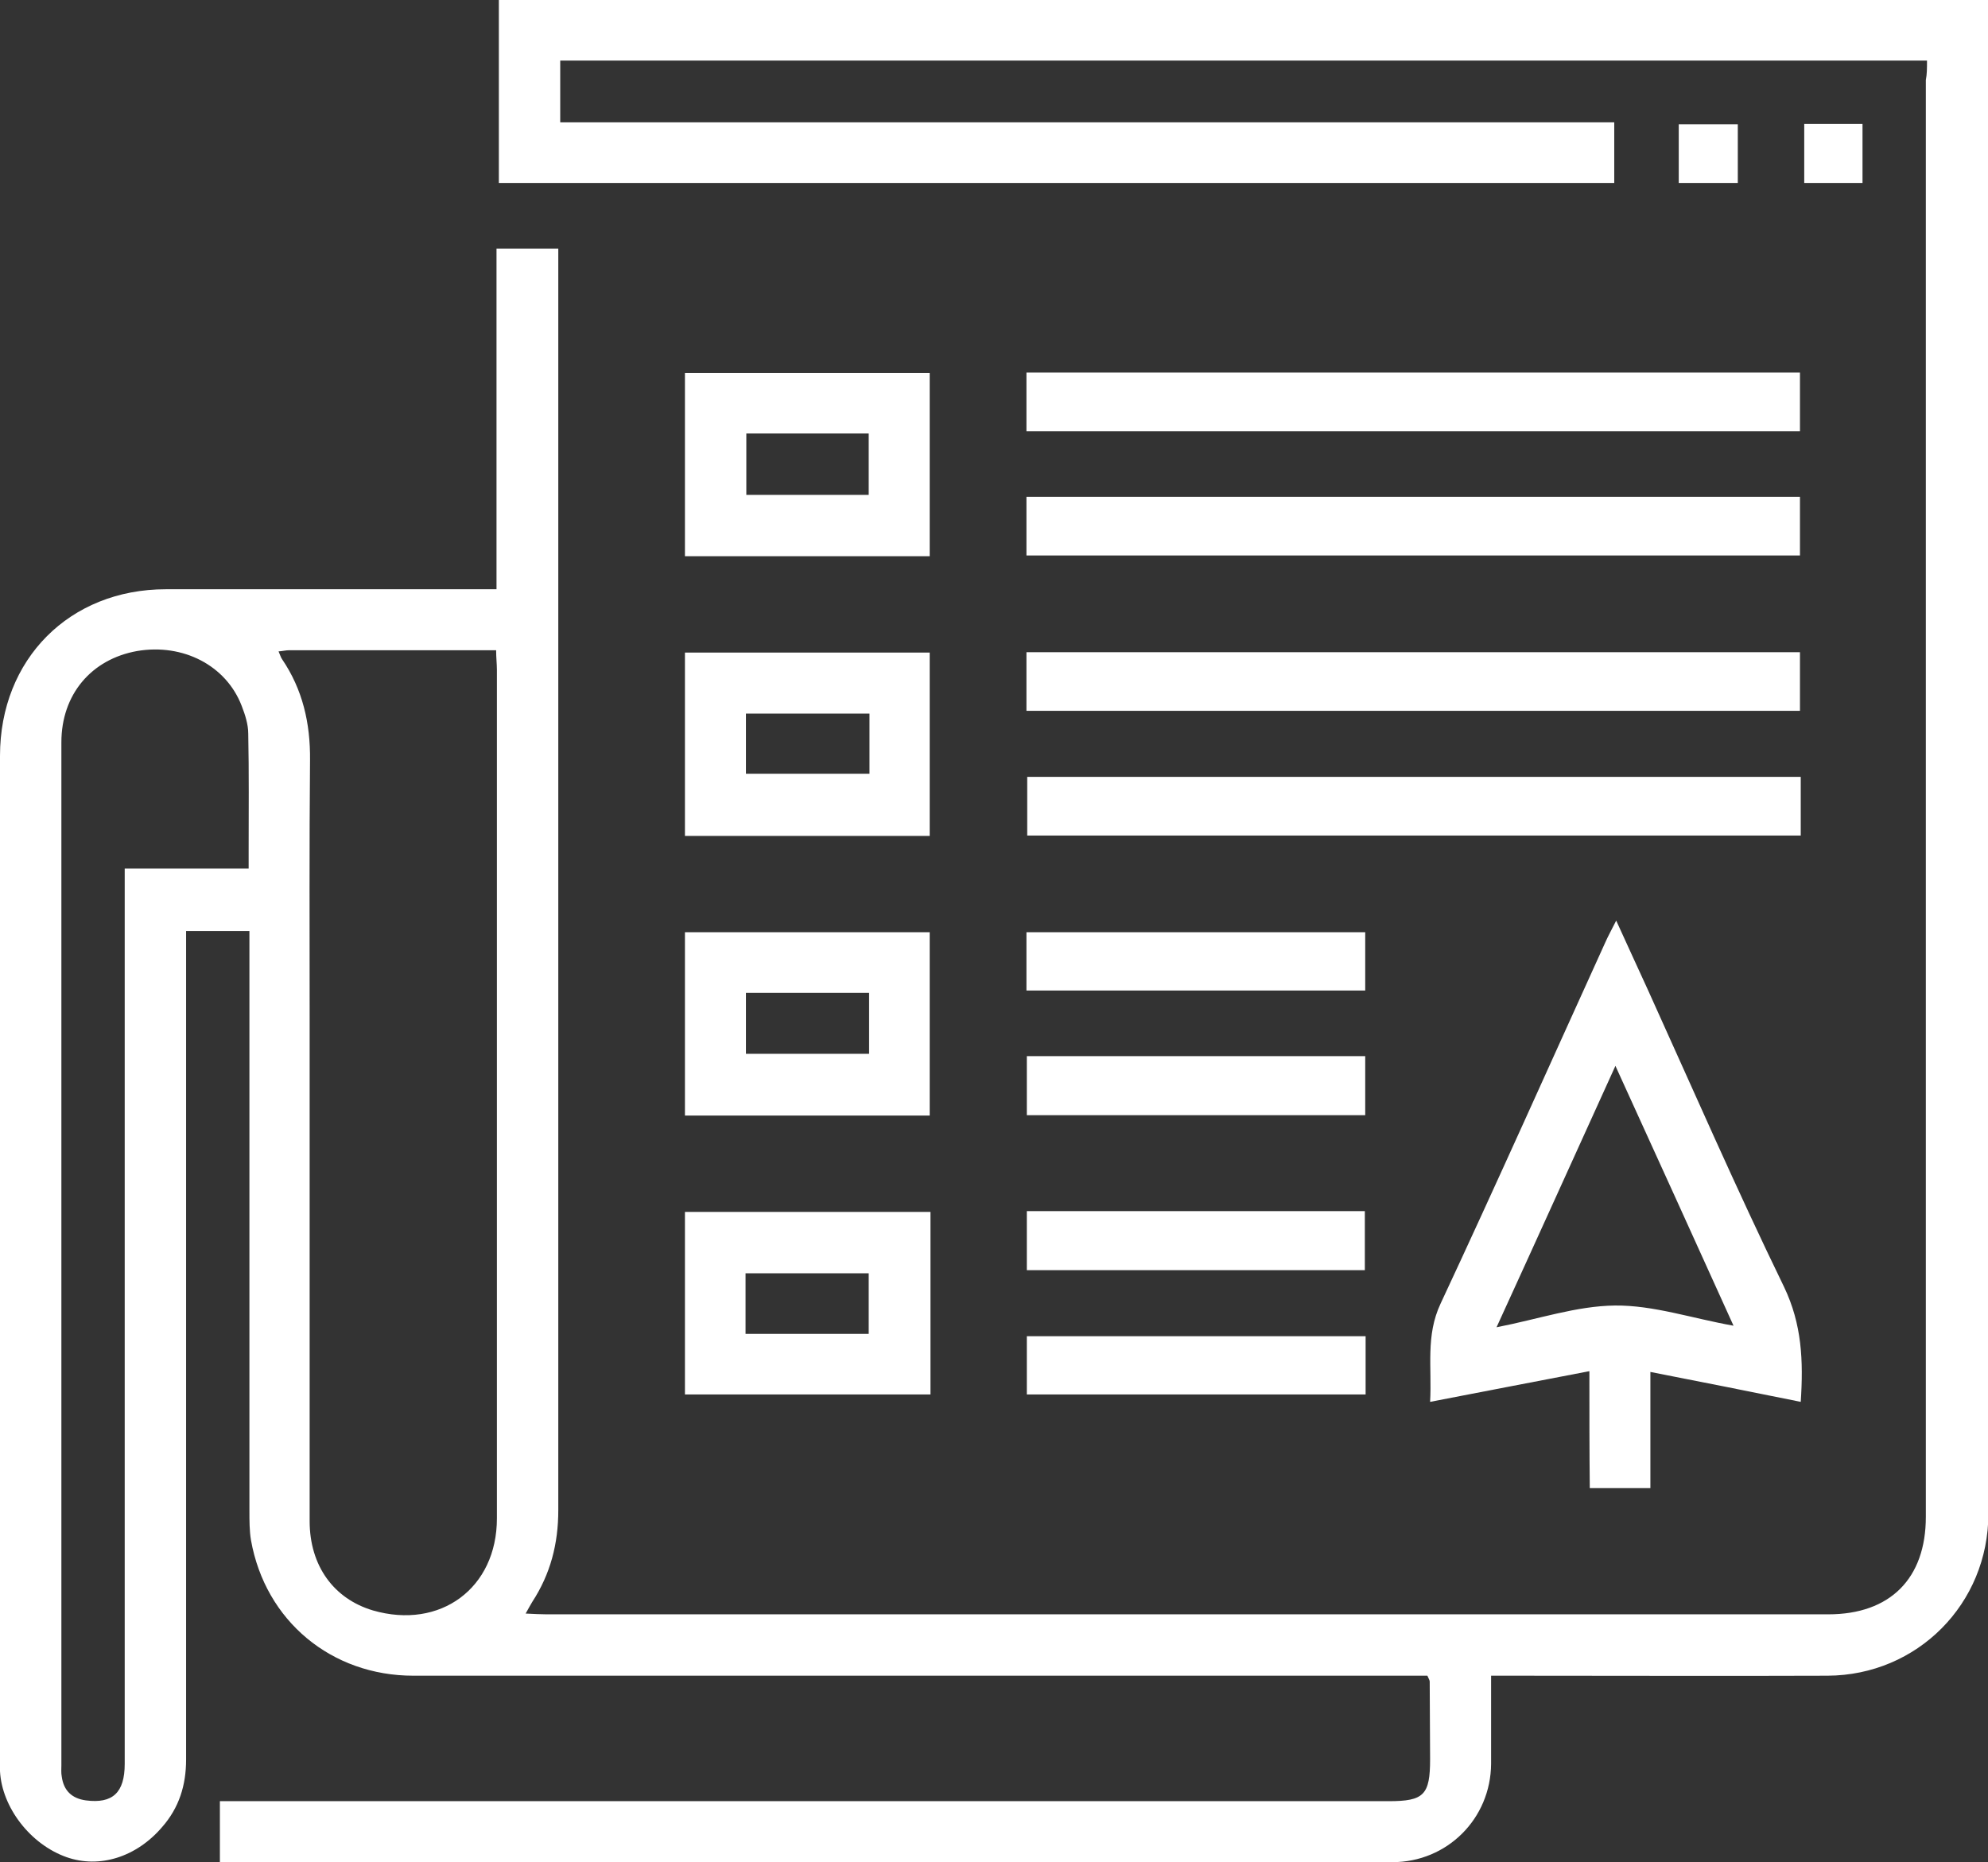 <?xml version="1.0" encoding="utf-8"?>
<!-- Generator: Adobe Illustrator 22.0.1, SVG Export Plug-In . SVG Version: 6.00 Build 0)  -->
<svg version="1.1" id="Warstwa_1" xmlns="http://www.w3.org/2000/svg" xmlns:xlink="http://www.w3.org/1999/xlink" x="0px" y="0px"
	 width="511.7px" height="479.4px" viewBox="0 0 511.7 479.4" style="enable-background:new 0 0 511.7 479.4;" xml:space="preserve"
	>
<rect x="0" y="0" width="511.7" height="479.4" fill="#333333" stroke="none"/>
<style type="text/css">
	.st0{fill:#202B3F;}
	.st1{fill:#1882C8;}
	.st2{fill:#ffffff;}
</style>
<g>
	<path class="st2" d="M496,15.6c-117.6,0-234.5,0-351.8,0c0,5.1,0,10.2,0,15.9c90.2,0,180.6,0,271.3,0c0,5.5,0,10.4,0,15.6
		c-95.7,0-191.2,0-287.1,0c0-15.6,0-31.2,0-47.1c127.6,0,255.1,0,383.4,0c0,1.7,0,3.5,0,5.3c0,128.1,0,256.3,0,384.4
		c0,23.2-18.3,41.6-41.4,41.7c-26.7,0.1-53.3,0-80,0c-2,0-3.9,0-6.6,0c0,7.8,0,15.2,0,22.7c-0.1,14.1-11.3,25.3-25.4,25.3
		c-99.3,0-198.6,0-297.9,0c-1.2,0-2.3,0-3.9,0c0-5.1,0-10,0-15.7c1.8,0,3.9,0,6,0c98.3,0,196.6,0,294.9,0c9,0,10.6-1.6,10.6-10.8
		c0-6.7-0.1-13.3-0.1-20c0-0.3-0.2-0.6-0.6-1.5c-1.9,0-4,0-6.1,0c-85,0-170,0-254.9,0c-21.1,0-38.1-14.1-41.8-34.9
		c-0.4-2.4-0.4-5-0.4-7.5c0-47.8,0-95.6,0-143.5c0-1.8,0-3.6,0-5.8c-5.4,0-10.5,0-16.3,0c0,2.1,0,4.2,0,6.3c0,69,0,138,0,207
		c0,6.6-1.8,12.4-6.2,17.4c-6.6,7.7-16.1,10.7-24.6,7.7C7.8,474.8,0.5,465.3,0,456c-0.1-1.3,0-2.7,0-4c0-85.8,0-171.6,0-257.4
		c0-24.9,17.9-42.9,42.7-42.9c26.3,0,52.7,0,79,0c1.8,0,3.6,0,6.1,0c0-29.3,0-58.3,0-87.7c5.5,0,10.4,0,15.9,0c0,2,0,4,0,5.9
		c0,106.3,0,212.6,0,318.9c0,8.6-2,16.4-6.7,23.6c-0.5,0.8-0.9,1.6-1.7,3c2.2,0.1,3.8,0.2,5.4,0.2c110,0,219.9,0,329.9,0
		c15.9,0,25.1-9.2,25.1-25.1c0-123.3,0-246.6,0-369.9C496,19.1,496,17.6,496,15.6z M71.7,167.7c0.4,0.9,0.6,1.6,0.9,2
		c5.3,7.8,7.3,16.5,7.2,26c-0.2,22-0.1,44-0.1,66c0,43.3,0,86.6,0,129.9c0,11.5,6.2,20,16.3,23c17.3,5,31.9-5.7,31.9-23.7
		c0-72.8,0-145.6,0-218.4c0-1.6-0.2-3.2-0.2-5.1c-18.1,0-35.7,0-53.3,0C73.6,167.4,72.9,167.6,71.7,167.7z M64,223.6
		c0-2.1,0-3.4,0-4.7c0-10,0.1-20-0.1-30c0-2.4-0.8-4.9-1.7-7.2c-4-10.4-15.1-16.1-26.9-14.1c-11.8,2.1-19.5,11.2-19.5,23.5
		c0,87.8,0,175.5,0,263.3c0,1-0.1,2,0.1,3c0.5,3.6,2.6,5.6,6.2,6.1c6.9,0.9,10-2,10-9.4c0-74.6,0-149.2,0-223.8c0-2.1,0-4.2,0-6.7
		C42.9,223.6,53.2,223.6,64,223.6z"/>
	<path class="st2" d="M409.1,353c-14,2.7-27.1,5.2-41,7.9c0.5-8.9-1.2-17,2.7-25.3c14.4-30.8,28.3-62,42.4-93
		c0.7-1.6,1.6-3.2,2.8-5.6c2.9,6.4,5.5,12,8.1,17.7c11.6,25.6,22.8,51.3,35.1,76.6c4.6,9.6,5,19,4.3,29.6
		c-12.8-2.6-25.4-5.1-38.7-7.7c0,10.1,0,19.9,0,29.9c-5.4,0-10.1,0-15.6,0C409.1,373.3,409.1,363.5,409.1,353z M415.8,274.4
		c-10.5,23.1-20.3,44.8-30.6,67.3c10.8-2.1,20.6-5.5,30.5-5.6c9.9-0.1,19.8,3.3,30.5,5.2C436.1,319,426.3,297.4,415.8,274.4z"/>
	<path class="st2" d="M264.2,111c0-5.3,0-10,0-15.1c66.4,0,132.6,0,199.1,0c0,4.9,0,9.8,0,15.1C397.1,111,330.8,111,264.2,111z"/>
	<path class="st2" d="M264.2,143c0-5.2,0-10,0-15.1c66.4,0,132.6,0,199.1,0c0,4.8,0,9.7,0,15.1C397.2,143,330.9,143,264.2,143z"/>
	<path class="st2" d="M264.2,183c0-5.3,0-10,0-15.1c66.4,0,132.6,0,199.1,0c0,4.9,0,9.8,0,15.1C397.1,183,330.8,183,264.2,183z"/>
	<path class="st2" d="M463.5,200c0,5.2,0,10,0,15.1c-66.4,0-132.6,0-199.1,0c0-4.9,0-9.8,0-15.1C330.5,200,396.8,200,463.5,200z"/>
	<path class="st2" d="M239.3,143.2c-21.2,0-41.9,0-63,0c0-15.7,0-31.3,0-47.2c20.8,0,41.7,0,63,0
		C239.3,111.5,239.3,127.2,239.3,143.2z M192.1,111.6c0,5.6,0,10.6,0,15.8c10.7,0,21.1,0,31.5,0c0-5.5,0-10.6,0-15.8
		C212.9,111.6,202.6,111.6,192.1,111.6z"/>
	<path class="st2" d="M239.3,215.2c-21.2,0-41.9,0-63,0c0-15.7,0-31.3,0-47.2c20.8,0,41.7,0,63,0
		C239.3,183.5,239.3,199.2,239.3,215.2z M223.8,183.7c-10.9,0-21.3,0-31.8,0c0,5.4,0,10.4,0,15.5c10.8,0,21.3,0,31.8,0
		C223.8,193.9,223.8,189,223.8,183.7z"/>
	<path class="st2" d="M239.3,287.2c-21.2,0-41.9,0-63,0c0-15.7,0-31.3,0-47.2c20.8,0,41.7,0,63,0
		C239.3,255.5,239.3,271.2,239.3,287.2z M192,271.3c10.9,0,21.3,0,31.7,0c0-5.4,0-10.4,0-15.7c-10.7,0-21,0-31.7,0
		C192,260.9,192,266,192,271.3z"/>
	<path class="st2" d="M239.5,312c0,15.9,0,31.3,0,47c-21.1,0-41.9,0-63.2,0c0-15.5,0-31.1,0-47C197.2,312,218.2,312,239.5,312z
		 M191.9,343.4c10.9,0,21.2,0,31.7,0c0-5.5,0-10.6,0-15.6c-10.8,0-21.2,0-31.7,0C191.9,333,191.9,338,191.9,343.4z"/>
	<path class="st2" d="M264.2,255c0-5.2,0-9.9,0-15c29.1,0,57.9,0,87.2,0c0,4.8,0,9.7,0,15C322.5,255,293.5,255,264.2,255z"/>
	<path class="st2" d="M264.3,271.9c29.1,0,58,0,87.1,0c0,5.1,0,10,0,15.2c-29,0-57.9,0-87.1,0C264.3,282.2,264.3,277.3,264.3,271.9z
		"/>
	<path class="st2" d="M264.3,311.8c29.2,0,57.9,0,87,0c0,5,0,9.9,0,15.2c-28.8,0-57.7,0-87,0C264.3,322.1,264.3,317.2,264.3,311.8z"
		/>
	<path class="st2" d="M351.5,344c0,5.1,0,9.9,0,15c-29,0-57.9,0-87.2,0c0-4.8,0-9.7,0-15C293.2,344,322.1,344,351.5,344z"/>
	<path class="st2" d="M432.1,47.1c0-5.2,0-10,0-15.1c5,0,9.9,0,15.2,0c0,4.8,0,9.8,0,15.1C442.4,47.1,437.5,47.1,432.1,47.1z"/>
	<path class="st2" d="M464.4,31.9c5.2,0,10,0,15,0c0,5.1,0,10,0,15.2c-4.9,0-9.8,0-15,0C464.4,42.1,464.4,37,464.4,31.9z"/>
</g>
</svg>
